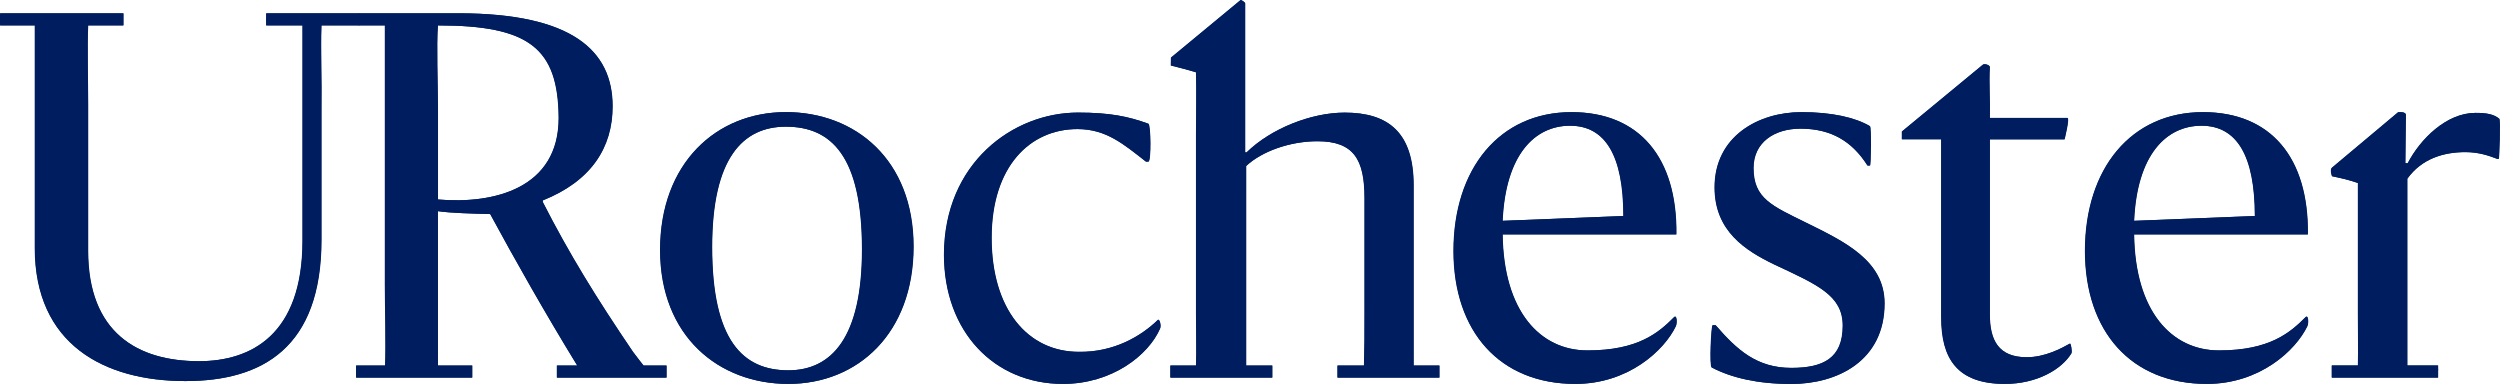 <svg xmlns:xlink="http://www.w3.org/1999/xlink" xmlns:inkscape="http://www.inkscape.org/namespaces/inkscape" xmlns:sodipodi="http://sodipodi.sourceforge.net/DTD/sodipodi-0.dtd" xmlns="http://www.w3.org/2000/svg" xmlns:svg="http://www.w3.org/2000/svg" id="Layer_1" viewBox="0 0 731.256 112.31" version="1.1" width="1500" height="230.38"><defs id="defs1"><style id="style1">.cls-1{fill:#001e5f;}</style></defs><path class="cls-1" d="m 193.14,73.11 c 0,-25.41 16.47,-40.32 36.77,-40.32 20.3,0 37.34,13.91 37.34,39.32 0,25.41 -16.33,40.18 -36.63,40.18 -20.3,0 -37.48,-13.91 -37.48,-39.18 z m 59.06,-0.14 c 0,-27.26 -8.94,-35.92 -22.29,-35.92 -12.64,0 -21.58,9.23 -21.58,35.21 0,27.26 8.94,36.06 22.29,36.06 12.63,0 21.58,-9.51 21.58,-35.35 z" id="path9"></path><path class="cls-1" d="m 338.78,93.55 c 0.43,-0.28 0.99,1.7 0.57,2.56 -3.41,7.81 -14.05,16.18 -28.39,16.18 -20.16,0 -34.78,-15.33 -34.78,-37.76 0,-26.83 20.16,-41.6 39.18,-41.6 9.37,0 14.76,1.14 20.58,3.26 0.71,0.28 0.85,11.07 0,11.07 h -0.71 c -6.53,-5.11 -11.64,-9.51 -20.02,-9.51 -13.91,0 -25.13,10.93 -25.13,31.8 0,20.87 10.51,33.36 25.55,33.36 10.22,0.14 18.17,-4.54 23.14,-9.37 z" id="path10"></path><path class="cls-1" d="m 425.21,73.4 c 0,-24.13 13.49,-40.6 34.5,-40.6 19.87,0 30.95,13.34 30.66,35.77 h -50.82 c 0.28,22.43 10.93,33.93 24.84,33.93 14.91,0 20.87,-5.25 25.41,-9.8 0.71,-0.57 0.85,1.7 0.43,2.7 -3.41,7.1 -13.91,16.89 -29.39,16.89 -22.15,0 -35.63,-15.33 -35.63,-38.9 z m 14.34,-8.81 35.35,-1.42 c 0,-17.6 -5.25,-26.4 -15.62,-26.4 -10.37,0 -18.88,8.52 -19.73,27.83 z" id="path11"></path><path class="cls-1" d="m 500.73,107.47 c -0.71,-0.43 -0.14,-12.35 0.28,-12.35 h 0.85 c 6.25,7.24 12.07,12.49 22.15,12.49 9.37,0 15.05,-2.84 15.05,-12.35 0,-8.8 -7.24,-11.92 -20.02,-17.89 -8.52,-4.12 -17.46,-9.8 -17.46,-22.57 0,-14.91 12.78,-22 25.41,-22 8.8,0 15.76,1.56 20.02,4.12 0.43,0.43 0.28,11.5 0,11.5 h -0.71 c -4.4,-6.96 -10.51,-10.79 -19.59,-10.79 -7.81,0 -13.77,4.12 -13.77,11.5 0,8.94 5.39,11.07 15.47,16.04 11.22,5.54 22.86,11.07 22.86,23.57 0,16.89 -13.91,23.57 -27.26,23.57 -9.94,0 -17.6,-1.85 -23.28,-4.83 z" id="path12"></path><path class="cls-1" d="m 567.86,92.84 v -52.1 h -11.5 v -2.27 l 23.57,-19.45 c 0.43,-0.57 2.13,0 2.13,0.57 -0.28,4.54 0.14,10.22 0,14.91 h 22.71 c 0.71,0 -0.85,6.25 -0.85,6.25 H 582.06 V 92 c 0,7.52 2.55,12.49 10.79,12.49 5.39,0 10.08,-2.56 12.64,-3.98 0.28,-0.14 0.71,2.27 0.43,2.84 -2.84,4.69 -10.08,8.94 -19.45,8.94 -14.05,0 -18.6,-7.52 -18.6,-19.45 z" id="path13"></path><path class="cls-1" d="m 609.92,73.4 c 0,-24.13 13.49,-40.6 34.5,-40.6 19.87,0 30.95,13.34 30.66,35.77 h -50.82 c 0.28,22.43 10.93,33.93 24.84,33.93 14.91,0 20.87,-5.25 25.41,-9.8 0.71,-0.57 0.85,1.7 0.43,2.7 -3.41,7.1 -13.91,16.89 -29.39,16.89 -22.15,0 -35.63,-15.33 -35.63,-38.9 z m 14.34,-8.81 35.35,-1.42 c 0,-17.6 -5.25,-26.4 -15.62,-26.4 -10.37,0 -18.88,8.52 -19.73,27.83 z" id="path14"></path><path class="cls-1" d="M 413.52,106.91 V 54.23 c 0,-15.47 -7.38,-21.29 -20.16,-21.29 -9.8,0 -21.58,4.68 -28.68,11.64 h -0.43 V 0.99 C 364.25,0.71 363.24,0 362.95,0 l -20.37,16.84 -0.05,2.32 c 2.84,0.71 4.54,1.14 7.38,1.99 0.14,6.25 0,12.21 0,18.31 v 52.25 c 0,5.96 0.14,10.66 0,15.2 h -7.52 v 3.54 h 29.8 v -3.54 h -7.65 V 48.55 c 4.54,-4.26 12.78,-7.24 20.87,-7.24 10.65,0 13.77,5.39 13.77,16.61 v 33.79 c 0,5.88 0,10.44 -0.14,15.2 h -7.77 v 3.54 h 29.8 v -3.54 h -7.54 z" id="path15"></path><path class="cls-1" d="m 724.14,33.02 c -8.49,0 -16.14,7.64 -19.82,14.72 h -0.71 l 0.14,-14.15 c -0.02,-1 -2.09,-0.77 -2.23,-0.77 l -19.34,16.21 c -0.67,0.52 -0.08,2.53 0.06,2.53 2.69,0.57 4.69,0.99 7.52,1.98 v 38.22 c 0,5.69 0.12,10.75 0,15.14 h -7.66 v 3.54 h 31.07 v -1.94 c 0.06,-0.29 0.06,-0.58 0,-0.69 v -0.91 h -8.99 V 52.27 c 4.25,-5.94 10.76,-7.78 16.99,-7.78 4.1,0 7.08,1.13 9.34,1.98 h 0.42 c 0.14,0 0.57,-11.32 0.14,-11.75 -1.56,-1.27 -3.54,-1.7 -6.94,-1.7 z" id="path16"></path><path class="cls-1" d="m 78.35,3.89 h -0.43 v 1.54 c -0.03,0.39 -0.03,0.78 0,1.11 v 0.89 h 1.77 c 0.13,0 0.25,0 0.38,0 h 8.47 v 62.98 c 0,27.6 -15.14,35.24 -30.29,35.24 -17.98,0 -32.44,-8.35 -32.44,-32.27 V 30.64 c 0,-6.09 -0.28,-17.69 0,-23.21 H 36.14 V 3.89 H 0.09 v 3.54 h 10.15 v 65.11 c 0,28.17 20.27,38.92 44.05,38.92 22.5,0 39.77,-9.77 39.77,-41.33 V 32.06 c 0.14,-8.51 -0.27,-17.63 0,-24.63 h 11.05 V 3.89 Z" id="path17"></path><path class="cls-1" d="m 194.14,106.91 h -5.88 c 0,0 -1.95,-2.46 -3.07,-3.98 C 174.4,87.03 166.45,74.11 158.78,59.06 v -0.43 c 14.2,-5.68 20.44,-15.47 20.44,-27.54 0,-16.33 -11.92,-27.12 -44.72,-27.2 h -29.52 v 3.54 h 7.66 v 75.9 c 0,5.94 0.33,17.83 0.06,23.58 h -8.48 v 3.54 h 33.95 v -3.54 H 128.11 V 61.76 c 3.83,0.57 10.08,0.71 15.33,0.85 6.98,12.9 16.13,29.11 25.46,44.3 h -5.95 v 3.54 H 195 v -3.54 h -0.88 z M 128.12,58.35 V 31.09 c 0,-6.11 -0.43,-18.12 0,-23.66 26.69,0 35.21,6.62 35.35,27.07 0,20.58 -18.88,25.27 -35.35,23.85 z" id="path18"></path><path class="cls-1" d="m 193.05,73.11 c 0,-25.41 16.47,-40.32 36.77,-40.32 20.3,0 37.34,13.91 37.34,39.32 0,25.41 -16.33,40.18 -36.63,40.18 -20.3,0 -37.48,-13.91 -37.48,-39.18 z m 59.06,-0.14 c 0,-27.26 -8.94,-35.92 -22.29,-35.92 -12.64,0 -21.58,9.23 -21.58,35.21 0,27.26 8.94,36.06 22.29,36.06 12.63,0 21.58,-9.51 21.58,-35.35 z" id="path19"></path><path class="cls-1" d="m 338.69,93.55 c 0.43,-0.28 0.99,1.7 0.57,2.56 -3.41,7.81 -14.05,16.18 -28.39,16.18 -20.16,0 -34.78,-15.33 -34.78,-37.76 0,-26.83 20.16,-41.6 39.18,-41.6 9.37,0 14.76,1.14 20.58,3.26 0.71,0.28 0.85,11.07 0,11.07 h -0.71 c -6.53,-5.11 -11.64,-9.51 -20.02,-9.51 -13.91,0 -25.13,10.93 -25.13,31.8 0,20.87 10.51,33.36 25.55,33.36 10.22,0.14 18.17,-4.54 23.14,-9.37 z" id="path20"></path><path class="cls-1" d="m 425.12,73.4 c 0,-24.13 13.49,-40.6 34.5,-40.6 19.87,0 30.95,13.34 30.66,35.77 h -50.82 c 0.28,22.43 10.93,33.93 24.84,33.93 14.91,0 20.87,-5.25 25.41,-9.8 0.71,-0.57 0.85,1.7 0.43,2.7 -3.41,7.1 -13.91,16.89 -29.39,16.89 -22.15,0 -35.63,-15.33 -35.63,-38.9 z m 14.34,-8.81 35.35,-1.42 c 0,-17.6 -5.25,-26.4 -15.62,-26.4 -10.37,0 -18.88,8.52 -19.73,27.83 z" id="path21"></path><path class="cls-1" d="m 500.64,107.47 c -0.71,-0.43 -0.14,-12.35 0.28,-12.35 h 0.85 c 6.25,7.24 12.07,12.49 22.15,12.49 9.37,0 15.05,-2.84 15.05,-12.35 0,-8.8 -7.24,-11.92 -20.02,-17.89 -8.52,-4.12 -17.46,-9.8 -17.46,-22.57 0,-14.91 12.78,-22 25.41,-22 8.8,0 15.76,1.56 20.02,4.12 0.43,0.43 0.28,11.5 0,11.5 h -0.71 c -4.4,-6.96 -10.51,-10.79 -19.59,-10.79 -7.81,0 -13.77,4.12 -13.77,11.5 0,8.94 5.39,11.07 15.47,16.04 11.22,5.54 22.86,11.07 22.86,23.57 0,16.89 -13.91,23.57 -27.26,23.57 -9.94,0 -17.6,-1.85 -23.28,-4.83 z" id="path22"></path><path class="cls-1" d="m 567.77,92.84 v -52.1 h -11.5 v -2.27 l 23.57,-19.45 c 0.43,-0.57 2.13,0 2.13,0.57 -0.28,4.54 0.14,10.22 0,14.91 h 22.71 c 0.71,0 -0.85,6.25 -0.85,6.25 H 581.97 V 92 c 0,7.52 2.55,12.49 10.79,12.49 5.39,0 10.08,-2.56 12.64,-3.98 0.28,-0.14 0.71,2.27 0.43,2.84 -2.84,4.69 -10.08,8.94 -19.45,8.94 -14.05,0 -18.6,-7.52 -18.6,-19.45 z" id="path23"></path><path class="cls-1" d="m 609.83,73.4 c 0,-24.13 13.49,-40.6 34.5,-40.6 19.87,0 30.95,13.34 30.66,35.77 h -50.82 c 0.28,22.43 10.93,33.93 24.84,33.93 14.91,0 20.87,-5.25 25.41,-9.8 0.71,-0.57 0.85,1.7 0.43,2.7 -3.41,7.1 -13.91,16.89 -29.39,16.89 -22.15,0 -35.63,-15.33 -35.63,-38.9 z m 14.34,-8.81 35.35,-1.42 c 0,-17.6 -5.25,-26.4 -15.62,-26.4 -10.37,0 -18.88,8.52 -19.73,27.83 z" id="path24"></path><path class="cls-1" d="M 413.43,106.91 V 54.23 c 0,-15.47 -7.38,-21.29 -20.16,-21.29 -9.8,0 -21.58,4.68 -28.68,11.64 h -0.43 V 0.99 C 364.16,0.71 363.15,0 362.86,0 l -20.37,16.84 -0.05,2.32 c 2.84,0.71 4.54,1.14 7.38,1.99 0.14,6.25 0,12.21 0,18.31 v 52.25 c 0,5.96 0.14,10.66 0,15.2 h -7.52 v 3.54 h 29.8 v -3.54 h -7.65 V 48.55 c 4.54,-4.26 12.78,-7.24 20.87,-7.24 10.65,0 13.77,5.39 13.77,16.61 v 33.79 c 0,5.88 0,10.44 -0.14,15.2 h -7.77 v 3.54 h 29.8 v -3.54 h -7.54 z" id="path25"></path><path class="cls-1" d="m 724.05,33.02 c -8.49,0 -16.14,7.64 -19.82,14.72 h -0.71 l 0.14,-14.15 c -0.02,-1 -2.09,-0.77 -2.23,-0.77 l -19.34,16.21 c -0.67,0.52 -0.08,2.53 0.06,2.53 2.69,0.57 4.69,0.99 7.52,1.98 v 38.22 c 0,5.69 0.12,10.75 0,15.14 h -7.66 v 3.54 h 31.07 v -1.94 c 0.06,-0.29 0.06,-0.58 0,-0.69 v -0.91 h -8.99 V 52.27 c 4.25,-5.94 10.76,-7.78 16.99,-7.78 4.1,0 7.08,1.13 9.34,1.98 h 0.42 c 0.14,0 0.57,-11.32 0.14,-11.75 -1.56,-1.27 -3.54,-1.7 -6.94,-1.7 z" id="path26"></path><path class="cls-1" d="m 78.26,3.89 h -0.43 v 1.54 c -0.03,0.39 -0.03,0.78 0,1.11 v 0.89 h 1.77 c 0.13,0 0.25,0 0.38,0 h 8.47 v 62.98 c 0,27.6 -15.14,35.24 -30.29,35.24 -17.98,0 -32.44,-8.35 -32.44,-32.27 V 30.64 c 0,-6.09 -0.28,-17.69 0,-23.21 H 36.05 V 3.89 H 0 v 3.54 h 10.15 v 65.11 c 0,28.17 20.27,38.92 44.05,38.92 22.5,0 39.77,-9.77 39.77,-41.33 V 32.06 c 0.14,-8.51 -0.27,-17.63 0,-24.63 h 11.05 V 3.89 Z" id="path27"></path><path class="cls-1" d="m 194.05,106.91 h -5.88 c 0,0 -1.95,-2.46 -3.07,-3.98 -10.79,-15.9 -18.74,-28.82 -26.41,-43.87 v -0.43 c 14.2,-5.68 20.44,-15.47 20.44,-27.54 0,-16.33 -11.92,-27.12 -44.72,-27.2 h -29.52 v 3.54 h 7.66 v 75.9 c 0,5.94 0.33,17.83 0.06,23.58 h -8.48 v 3.54 h 33.95 v -3.54 H 128.02 V 61.76 c 3.83,0.57 10.08,0.71 15.33,0.85 6.98,12.9 16.13,29.11 25.46,44.3 h -5.95 v 3.54 h 32.05 v -3.54 h -0.88 z M 128.03,58.35 V 31.09 c 0,-6.11 -0.43,-18.12 0,-23.66 26.69,0 35.21,6.62 35.35,27.07 0,20.58 -18.88,25.27 -35.35,23.85 z" id="path28"></path></svg>